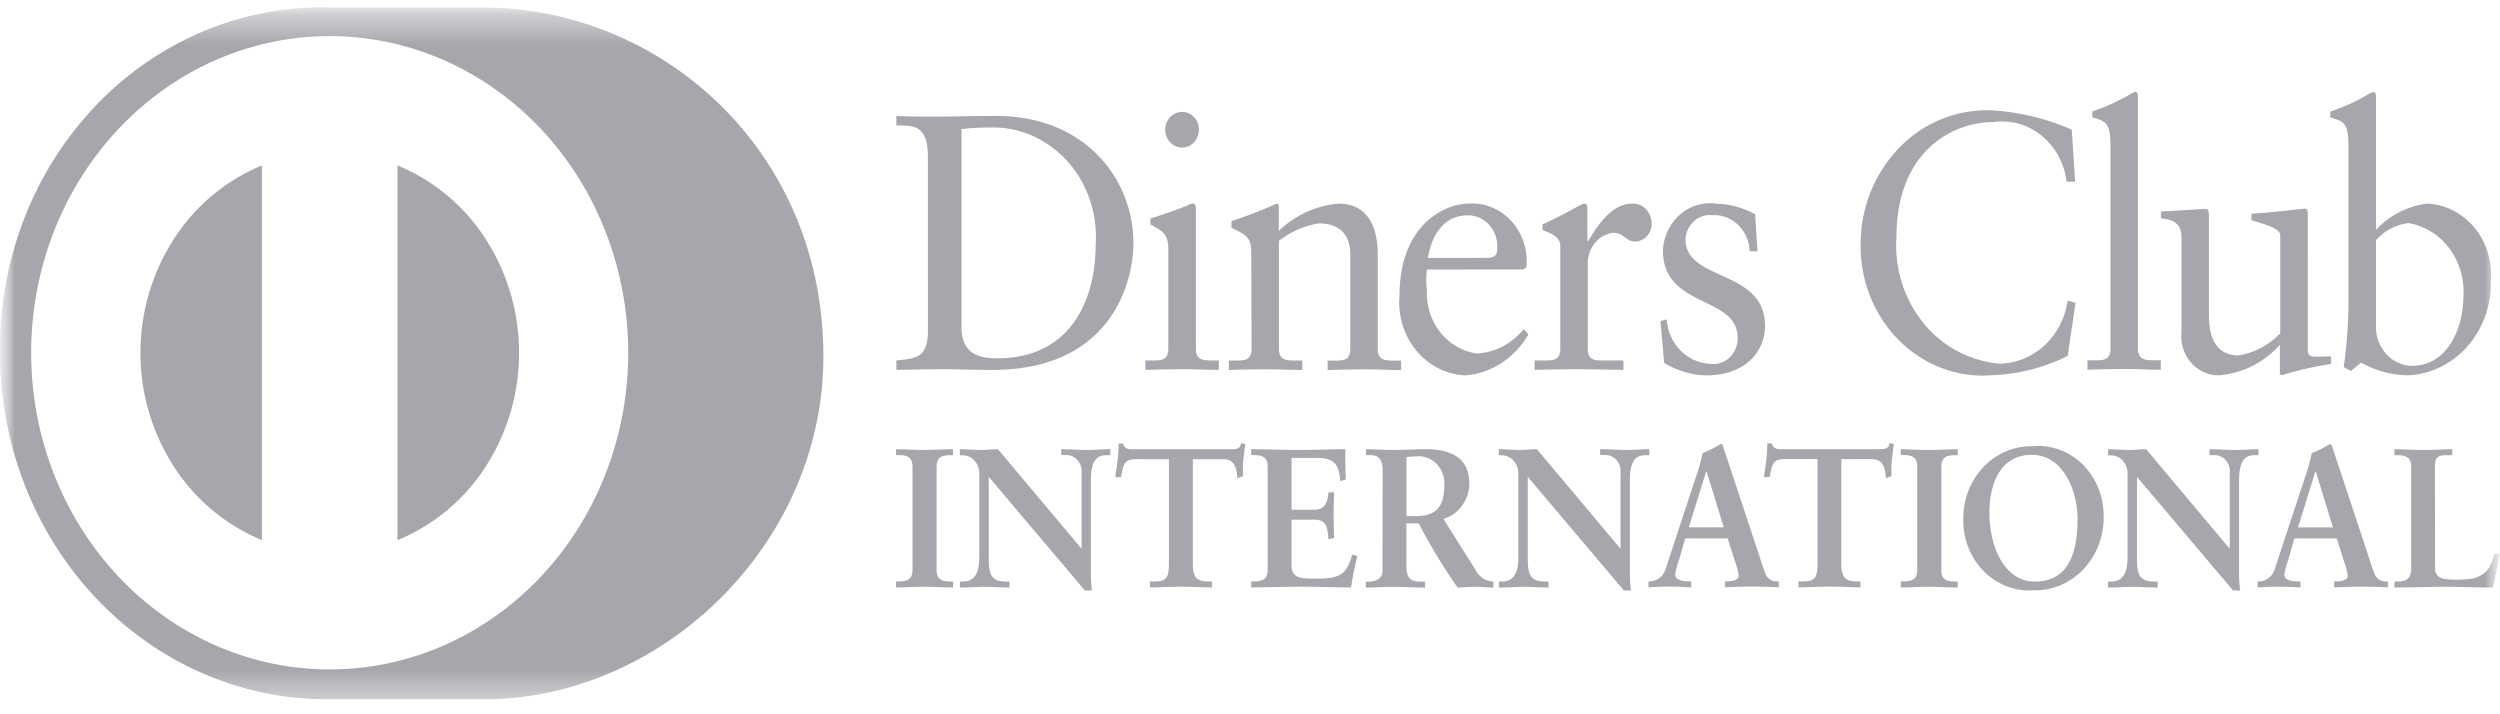 <svg xmlns="http://www.w3.org/2000/svg" width="84" height="24" fill="none"><mask id="a" width="84" height="24" x="0" y="0" maskUnits="userSpaceOnUse" style="mask-type:luminance"><path fill="#fff" d="M84 .25H0v23.5h84z"/></mask><g mask="url(#a)"><mask id="b" width="84" height="24" x="0" y="0" maskUnits="userSpaceOnUse" style="mask-type:luminance"><path fill="#fff" d="M84 .25H0v23.5h84z"/></mask><g fill="#A5A7AC" mask="url(#b)"><path d="M13.356 5.558V18.15a6.43 6.43 0 0 0 2.964-2.474 7.03 7.03 0 0 0 1.12-3.821 7.03 7.03 0 0 0-1.12-3.821 6.43 6.43 0 0 0-2.964-2.476m-8.637 6.296a7.04 7.04 0 0 0 1.12 3.818 6.44 6.44 0 0 0 2.96 2.475V5.558a6.45 6.45 0 0 0-2.96 2.477 7.05 7.05 0 0 0-1.12 3.818z"/><path d="M16.208.25h-5.155a10.3 10.3 0 0 0-4.269.821 10.8 10.8 0 0 0-3.62 2.535 11.55 11.55 0 0 0-2.39 3.841 12.1 12.1 0 0 0-.773 4.528c.031 3.08 1.212 6.022 3.283 8.182 2.071 2.159 4.865 3.36 7.769 3.339h5.155c5.991.031 11.458-5.18 11.458-11.522C27.666 5.041 22.2.25 16.208.251m-5.13 22.242c-2.66 0-5.212-1.12-7.093-3.116s-2.938-4.702-2.938-7.524 1.057-5.528 2.938-7.524c1.881-1.995 4.432-3.116 7.093-3.116s5.211 1.121 7.093 3.116c1.88 1.996 2.937 4.702 2.937 7.524s-1.056 5.529-2.937 7.524c-1.882 1.995-4.433 3.116-7.093 3.116m21.229-11.506c0 .941.635 1.052 1.2 1.052 2.49 0 3.307-1.993 3.307-3.815a3.9 3.9 0 0 0-.2-1.525 3.7 3.7 0 0 0-.77-1.304 3.5 3.5 0 0 0-1.206-.855 3.3 3.3 0 0 0-1.431-.255c-.477 0-.693.036-.9.049zm-1.13-5.734c0-1.1-.54-1.028-1.059-1.038v-.319c.45.023.91.023 1.36.023.484 0 1.142-.023 1.995-.023 2.984 0 4.61 2.115 4.61 4.279 0 1.212-.667 4.255-4.749 4.255-.587 0-1.13-.024-1.67-.024-.519 0-1.027.012-1.545.024v-.318c.691-.073 1.026-.1 1.06-.93zm8.543-.294a.54.54 0 0 1-.314-.1.6.6 0 0 1-.21-.266.63.63 0 0 1 .118-.654.56.56 0 0 1 .287-.167.54.54 0 0 1 .326.03.57.57 0 0 1 .257.216.63.63 0 0 1-.063.76.56.56 0 0 1-.401.181m-1.238 7.153h.219c.323 0 .554 0 .554-.404V8.394c0-.536-.173-.612-.6-.855v-.195c.54-.173 1.187-.405 1.237-.44a.4.4 0 0 1 .207-.063c.058 0 .082.074.082.172v4.694c0 .404.252.404.577.404h.194v.318c-.392 0-.795-.024-1.209-.024s-.83.012-1.256.024l-.005-.317m3.56-3.643c0-.452-.127-.574-.666-.81v-.23a15 15 0 0 0 1.523-.588c.035 0 .07.026.07.123v.794a3.3 3.3 0 0 1 1.999-.917c.978 0 1.324.76 1.324 1.717v3.155c0 .403.253.403.576.403h.207v.318c-.404 0-.807-.024-1.221-.024s-.831.012-1.245.024v-.318h.207c.323 0 .554 0 .554-.403V8.544c0-.698-.402-1.039-1.06-1.039-.484.08-.943.281-1.338.587v3.619c0 .403.255.403.578.403h.208v.318c-.404 0-.808-.024-1.223-.024s-.83.013-1.245.024v-.318h.208c.323 0 .554 0 .554-.403zm7.942.196c.287 0 .322-.16.322-.304a1.1 1.1 0 0 0-.052-.43 1.1 1.1 0 0 0-.212-.37 1 1 0 0 0-.337-.246.9.9 0 0 0-.402-.078c-.702 0-1.186.548-1.324 1.43zm-2.04.391a3 3 0 0 0 0 .707c-.02.514.142 1.017.456 1.41.314.392.756.644 1.238.705.298-.018.59-.1.857-.24.267-.141.505-.338.699-.58l.161.172a2.8 2.8 0 0 1-.906.968c-.371.241-.792.383-1.226.415a2.2 2.2 0 0 1-.898-.241 2.3 2.3 0 0 1-.737-.595 2.5 2.5 0 0 1-.46-.854 2.6 2.6 0 0 1-.106-.976c0-2.397 1.523-3.106 2.327-3.106.265-.018.532.025.78.128.249.102.473.26.658.464.184.204.325.448.411.715.087.268.117.552.089.833l-.105.073zm3.619 3.056h.311c.321 0 .552 0 .552-.404V8.274c0-.38-.425-.453-.599-.551V7.54c.842-.38 1.302-.698 1.409-.698.067 0 .101.037.101.16v1.1h.025c.286-.477.772-1.26 1.475-1.26a.6.6 0 0 1 .297.063.64.64 0 0 1 .235.203.69.69 0 0 1 .092.616.6.6 0 0 1-.197.278.54.54 0 0 1-.31.113c-.36 0-.36-.294-.763-.294a.96.96 0 0 0-.6.341c-.154.186-.24.426-.242.674v2.872c0 .404.23.404.554.404h.645v.318c-.634-.011-1.117-.024-1.612-.024-.477 0-.958.013-1.372.024zm4.436-1.382c.029.395.192.764.46 1.039s.621.436.993.453a.77.77 0 0 0 .656-.205.9.9 0 0 0 .207-.299.9.9 0 0 0 .07-.364c0-1.442-2.512-.978-2.512-2.947.013-.23.07-.455.17-.66.098-.206.235-.387.402-.534s.362-.256.57-.32c.21-.063.429-.08.644-.05a2.9 2.9 0 0 1 1.313.355l.08 1.246h-.265a1.3 1.3 0 0 0-.108-.486 1.3 1.3 0 0 0-.277-.402 1.2 1.2 0 0 0-.404-.256 1.1 1.1 0 0 0-.466-.068.77.77 0 0 0-.614.198.9.9 0 0 0-.202.274.9.9 0 0 0-.084.336c0 1.431 2.674.99 2.674 2.91 0 .808-.611 1.664-1.982 1.664a2.9 2.9 0 0 1-1.406-.417l-.127-1.406zm13.725-4.625h-.286a2.4 2.4 0 0 0-.275-.862 2.3 2.3 0 0 0-.565-.684 2.1 2.1 0 0 0-.77-.401 2.1 2.1 0 0 0-.856-.057c-1.326 0-3.251.94-3.251 3.874a4.14 4.14 0 0 0 .898 2.868 3.7 3.7 0 0 0 2.536 1.374c.562 0 1.104-.214 1.529-.602s.705-.925.788-1.513l.266.073-.264 1.784a6.2 6.2 0 0 1-2.548.649 3.9 3.9 0 0 1-1.72-.254 4.1 4.1 0 0 1-1.465-.985 4.4 4.4 0 0 1-.951-1.54c-.21-.579-.301-1.199-.267-1.819a4.62 4.62 0 0 1 1.35-3.105 4.1 4.1 0 0 1 3.018-1.199 7.9 7.9 0 0 1 2.72.65zm.415 6.002h.219c.323 0 .554 0 .554-.403v-6.81c0-.794-.174-.819-.611-.953v-.196q.614-.207 1.187-.527.118-.082.252-.135c.07 0 .095.074.095.172V11.7c0 .404.253.404.577.404h.19v.319c-.39 0-.794-.025-1.21-.025s-.828.012-1.255.025l.003-.317m7.4-.353c0 .221.127.232.322.232.138 0 .31-.012.461-.012v.258a11 11 0 0 0-1.662.378l-.057-.038v-.989a3.04 3.04 0 0 1-2.04 1.027 1.2 1.2 0 0 1-.515-.104 1.25 1.25 0 0 1-.429-.319c-.12-.137-.21-.3-.267-.479a1.4 1.4 0 0 1-.056-.553v-3.13c0-.32-.047-.626-.69-.686v-.232c.415-.012 1.333-.086 1.486-.086.127 0 .127.086.127.355v3.153c0 .368 0 1.415 1.003 1.415a2.52 2.52 0 0 0 1.393-.744V7.908c0-.245-.553-.38-.967-.507v-.218c1.037-.074 1.684-.172 1.798-.172.095 0 .095.086.095.22zm2.293-.707c.015.328.145.638.365.87.22.23.514.366.823.378 1.237 0 1.751-1.284 1.751-2.372a2.42 2.42 0 0 0-.483-1.587 2.17 2.17 0 0 0-1.359-.839 1.74 1.74 0 0 0-1.097.575zm0-3.325a2.85 2.85 0 0 1 1.715-.88c.301.013.597.09.87.228.272.137.516.331.716.571s.353.52.449.824c.095.303.132.624.108.944a3.2 3.2 0 0 1-.759 2.2c-.515.6-1.232.96-1.997 1.002a3.25 3.25 0 0 1-1.601-.427l-.344.28-.242-.133q.157-1.083.16-2.177V4.9c0-.796-.173-.821-.611-.955V3.75q.616-.206 1.187-.527.12-.083.254-.135c.07 0 .095.075.095.172zM30.108 19.536h.088c.226 0 .464-.032.464-.379v-3.486c0-.346-.238-.378-.464-.378h-.089v-.2c.245 0 .621.026.93.026.308 0 .69-.026.985-.026v.201h-.088c-.225 0-.465.034-.465.38v3.486c0 .346.24.378.465.378h.088v.202c-.301 0-.679-.026-.991-.026s-.678.026-.923.026zm6.221-1.111.013-.013v-2.495a.58.58 0 0 0-.133-.45.5.5 0 0 0-.187-.138.5.5 0 0 0-.225-.039h-.139v-.197c.296 0 .584.026.877.026.259 0 .516-.026.772-.026v.201h-.095c-.265 0-.559.054-.559.846v3.03q-.005.336.037.67h-.238l-3.23-3.819v2.742c0 .577.106.777.59.777h.106v.202c-.27 0-.539-.026-.807-.026-.27 0-.573.026-.858.026v-.202h.088c.433 0 .563-.312.563-.843v-2.801a.63.63 0 0 0-.167-.426.531.531 0 0 0-.404-.171h-.082v-.206c.239 0 .483.026.72.026.19 0 .371-.026.559-.026zm1.918-3c-.471 0-.489.121-.583.607h-.19c.024-.186.056-.372.075-.566q.037-.28.037-.564h.15c.051.202.208.193.382.193h3.237c.17 0 .326-.007.34-.203l.149.026q-.039.27-.07.54c-.018.181-.01.36-.01.538l-.19.074c-.014-.245-.046-.64-.464-.64h-1.03v3.535c0 .513.22.572.52.572h.12v.202c-.245 0-.683-.026-1.022-.026-.382 0-.816.026-1.06.026v-.202h.118c.345 0 .52-.032.52-.558v-3.551h-1.03zm3.794 4.111h.087c.226 0 .465-.032.465-.379v-3.486c0-.346-.24-.378-.465-.378h-.087v-.2c.38 0 1.036.026 1.561.026.527 0 1.177-.026 1.605-.026-.011.286 0 .725.013 1.018l-.19.053c-.03-.432-.107-.778-.762-.778h-.871v1.742h.745c.376 0 .458-.225.495-.585h.19a17 17 0 0 0 0 1.537l-.19.04c-.037-.4-.055-.66-.49-.66h-.75v1.55c0 .432.362.432.761.432.753 0 1.085-.054 1.274-.808l.174.045c-.082.354-.157.707-.212 1.059-.401 0-1.123-.026-1.687-.026-.563 0-1.311.026-1.668.026zm5.218-2.195h.306c.628 0 .965-.253.965-1.038a1 1 0 0 0-.053-.382.9.9 0 0 0-.197-.324.85.85 0 0 0-.306-.208.8.8 0 0 0-.36-.055 3 3 0 0 0-.356.025zm-.803-1.543c0-.485-.252-.505-.446-.505h-.114v-.2c.201 0 .59.026.973.026.382 0 .677-.026 1.01-.026.788 0 1.492.225 1.492 1.17a1.3 1.3 0 0 1-.254.738c-.157.211-.373.363-.618.434l1.073 1.702c.057.12.144.22.251.291s.23.11.357.112v.202c-.208 0-.409-.026-.614-.026-.207 0-.398.026-.59.026a19 19 0 0 1-1.306-2.156h-.415v1.424c0 .513.224.531.512.531h.114v.202c-.358 0-.72-.026-1.08-.026-.301 0-.595.026-.909.026v-.202h.114c.234 0 .446-.111.446-.358zm7.981 2.625.013-.013v-2.495a.58.58 0 0 0-.132-.45.5.5 0 0 0-.188-.138.5.5 0 0 0-.225-.038h-.139v-.196c.295 0 .583.026.878.026.258 0 .514-.026.773-.026v.201h-.095c-.263 0-.559.054-.559.846v3.03q-.004.336.037.67h-.238l-3.229-3.819v2.742c0 .577.106.777.59.777h.106v.202c-.27 0-.54-.026-.809-.026-.267 0-.57.026-.856.026v-.202h.087c.434 0 .564-.312.564-.843v-2.801a.63.63 0 0 0-.168-.426.536.536 0 0 0-.403-.172h-.083v-.205c.238 0 .484.026.722.026.19 0 .37-.026.558-.026zm2.903-2.587h-.012l-.584 1.882h1.173zm-.915 2.947q-.095.252-.139.518c0 .202.264.232.47.232h.07v.202a14 14 0 0 0-.762-.026c-.225 0-.45.012-.676.026v-.202h.038a.55.55 0 0 0 .34-.12.6.6 0 0 0 .205-.312l1.004-3.053q.146-.403.233-.825.298-.113.571-.286a.1.1 0 0 1 .05-.015.04.04 0 0 1 .026.003q.01.006.02.018c.017.054.036.114.056.166l1.154 3.48c.075.232.15.48.231.679.032.086.09.159.166.206a.38.38 0 0 0 .25.058h.036v.202a18 18 0 0 0-.865-.026c-.3 0-.622.012-.941.026v-.202h.069c.144 0 .39-.026.39-.192a2.2 2.2 0 0 0-.127-.479l-.244-.771h-1.428zm3.618-3.36c-.47 0-.489.12-.584.606h-.19c.025-.186.055-.372.076-.566q.037-.28.036-.564h.153c.049.202.206.193.374.193h3.238c.168 0 .324-.008.338-.203l.15.027q-.038.269-.068.539c-.019.181-.013.36-.013.538l-.19.074c-.013-.245-.044-.64-.464-.64h-1.03v3.535c0 .514.22.572.521.572h.12v.202c-.245 0-.683-.027-1.022-.027-.376 0-.816.027-1.06.027v-.202h.12c.345 0 .52-.032.52-.558v-3.552zm3.825 4.11h.087c.227 0 .464-.032.464-.379V15.67c0-.347-.237-.38-.464-.38h-.087v-.196c.245 0 .62.026.926.026s.69-.026.986-.026v.201h-.088c-.227 0-.464.034-.464.38v3.486c0 .346.24.378.465.378h.087v.202c-.302 0-.678-.026-.991-.026-.314 0-.677.026-.923.026zm4.508.007c1.218 0 1.429-1.138 1.429-2.107s-.495-2.15-1.536-2.15c-1.099 0-1.424 1.039-1.424 1.93 0 1.19.514 2.328 1.53 2.328m-.096-4.548c.302-.03.607.008.895.11.289.1.554.264.779.48.226.216.407.478.532.772.125.293.192.611.196.933.014.336-.038.67-.151.984a2.5 2.5 0 0 1-.51.838 2.3 2.3 0 0 1-.783.551 2.2 2.2 0 0 1-.926.174 2.1 2.1 0 0 1-.896-.14 2.2 2.2 0 0 1-.768-.51 2.4 2.4 0 0 1-.512-.793 2.5 2.5 0 0 1-.169-.944 2.6 2.6 0 0 1 .167-.945c.115-.3.285-.572.5-.8.217-.23.474-.41.756-.532a2.2 2.2 0 0 1 .89-.178m6.628 3.433.013-.013v-2.495a.57.57 0 0 0-.132-.452.5.5 0 0 0-.189-.137.5.5 0 0 0-.226-.037h-.135v-.198c.292 0 .582.026.876.026.258 0 .514-.026.771-.026v.201h-.095c-.263 0-.557.054-.557.846v3.03a4.6 4.6 0 0 0 .036.67h-.237l-3.23-3.819v2.742c0 .577.107.777.59.777h.105v.202c-.268 0-.538-.026-.807-.026-.27 0-.573.026-.858.026v-.202h.089c.433 0 .564-.312.564-.843v-2.801a.604.604 0 0 0-.167-.425.534.534 0 0 0-.403-.172h-.084v-.206c.24 0 .484.026.722.026.19 0 .37-.026.559-.026zm2.903-2.587h-.013l-.583 1.882h1.173zm-.917 2.947q-.093.252-.138.518c0 .202.265.232.47.232h.07v.202a14 14 0 0 0-.761-.025c-.227 0-.453.011-.677.025v-.202h.036a.55.55 0 0 0 .34-.12.6.6 0 0 0 .205-.313l1.005-3.05q.147-.405.23-.827.3-.113.573-.286a.1.1 0 0 1 .049-.014c.019 0 .03 0 .044.02.018.054.038.114.057.166l1.154 3.48c.074.232.15.48.23.679.032.086.09.16.165.207a.38.38 0 0 0 .25.057h.038v.202a18 18 0 0 0-.866-.026c-.302 0-.62.012-.94.026v-.202h.069c.143 0 .389-.026.389-.192a2.2 2.2 0 0 0-.126-.479l-.244-.771h-1.428zm4.925.303c0 .266.174.346.375.372q.415.036.83-.013a.9.9 0 0 0 .333-.116.9.9 0 0 0 .267-.243q.135-.222.191-.48h.182c-.068.38-.157.753-.233 1.132-.55 0-1.103-.026-1.654-.026s-1.103.026-1.655.026v-.202h.086c.227 0 .477-.032.477-.445v-3.419c0-.346-.247-.38-.477-.38h-.086v-.201c.33 0 .657.026.99.026s.634-.026.952-.026v.201h-.158c-.238 0-.425.007-.425.36z"/></g></g></svg>